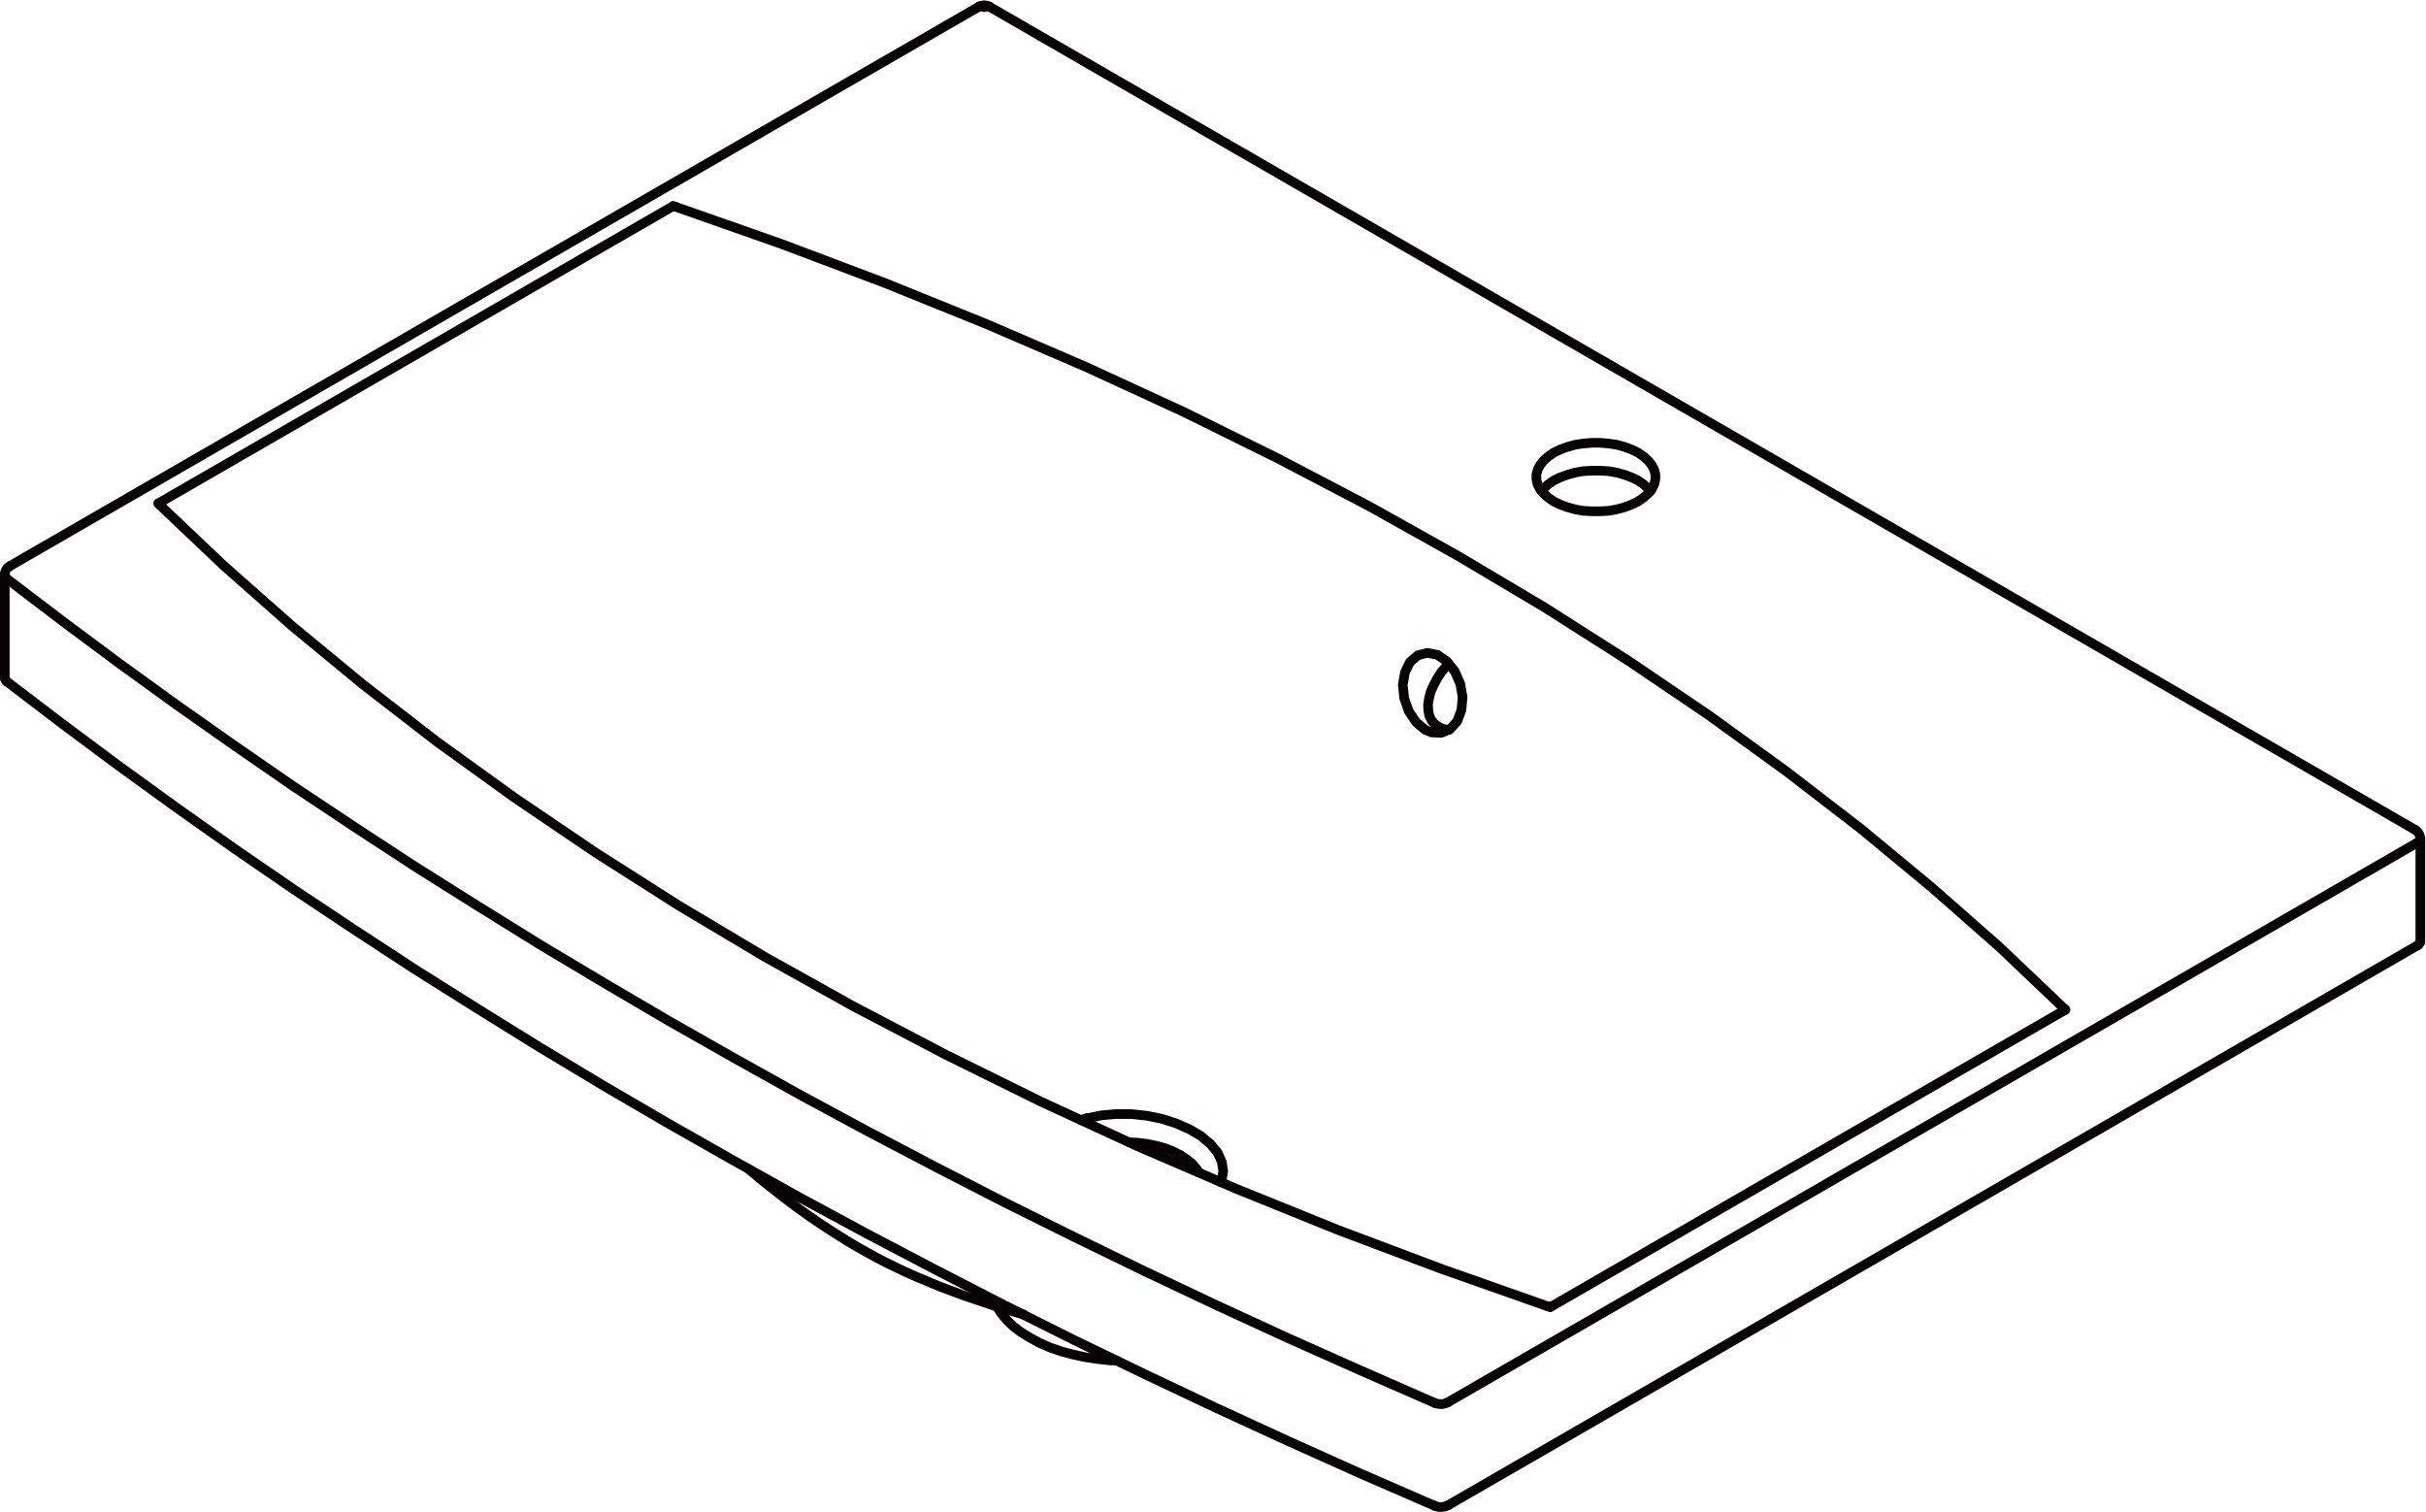 <svg xmlns="http://www.w3.org/2000/svg" width="201.923" height="125.853" viewBox="0 0 201.923 125.853">
  <g id="DY-B6020" transform="translate(0.4 0.426)">
    <path id="路径_4600" data-name="路径 4600" d="M562.034,742.877l-.12-.06-.1-.02h-.12l-.08.04" transform="translate(-480.521 -742.718)" fill="none" stroke="#070203" stroke-linecap="round" stroke-linejoin="round" stroke-width="0.8"/>
    <path id="路径_4601" data-name="路径 4601" d="M539.661,755.615v.06l.02.08.06.08.08.08" transform="translate(-539.661 -708.188)" fill="none" stroke="#070203" stroke-linecap="round" stroke-linejoin="round" stroke-width="0.8"/>
    <path id="路径_4602" data-name="路径 4602" d="M561.728,742.877l.12-.06.12-.02h.1l.08.04" transform="translate(-480.215 -742.718)" fill="none" stroke="#070203" stroke-linecap="round" stroke-linejoin="round" stroke-width="0.8"/>
    <path id="路径_4603" data-name="路径 4603" d="M594.018,761.9l.12-.06.06-.1.06-.08.02-.1" transform="translate(-393.227 -692.185)" fill="none" stroke="#070203" stroke-linecap="round" stroke-linejoin="round" stroke-width="0.8"/>
    <path id="路径_4604" data-name="路径 4604" d="M583.367,754.965l-.2-.22-.38-.34-.46-.32-.54-.26-.58-.22-.66-.18-.68-.12-.7-.04h-.7l-.7.04-.68.12-.64.18-.6.22-.54.26-.46.32-.38.34-.18.22" transform="translate(-446.386 -714.519)" fill="none" stroke="#070203" stroke-linecap="round" stroke-linejoin="round" stroke-width="0.8"/>
    <path id="路径_4605" data-name="路径 4605" d="M573.43,757.608l-.14.18-.44.52-.36.56-.3.56-.24.54-.14.56-.08.5.02.48.08.44.18.38.24.3.32.24" transform="translate(-453.271 -702.819)" fill="none" stroke="#070203" stroke-linecap="round" stroke-linejoin="round" stroke-width="0.8"/>
    <path id="路径_4606" data-name="路径 4606" d="M571.957,759.032l.38.18.44.08h.1" transform="translate(-452.658 -698.982)" fill="none" stroke="#070203" stroke-linecap="round" stroke-linejoin="round" stroke-width="0.8"/>
    <path id="路径_4607" data-name="路径 4607" d="M539.821,758.233l-.08-.08-.06-.08-.02-.08v-.06" transform="translate(-539.661 -701.944)" fill="none" stroke="#070203" stroke-linecap="round" stroke-linejoin="round" stroke-width="0.8"/>
    <path id="路径_4608" data-name="路径 4608" d="M565,768.4l.72.04.78.1.76.16.72.2.66.26.6.32" transform="translate(-471.39 -673.76)" fill="none" stroke="#070203" stroke-linecap="round" stroke-linejoin="round" stroke-width="0.8"/>
    <path id="路径_4609" data-name="路径 4609" d="M566.152,768.688l.52.34.46.38.36.42.2.3" transform="translate(-468.297 -672.972)" fill="none" stroke="#070203" stroke-linecap="round" stroke-linejoin="round" stroke-width="0.8"/>
    <path id="路径_4610" data-name="路径 4610" d="M562.015,772.1l.36.54.46.56.56.54.64.48.74.46.78.42.86.38.92.32.96.26,1,.22,1.04.16,1.06.12.6.02" transform="translate(-479.441 -663.767)" fill="none" stroke="#070203" stroke-linecap="round" stroke-linejoin="round" stroke-width="0.8"/>
    <line id="直线_810" data-name="直线 810" y1="0.02" x2="0.14" transform="translate(90.074 92.615)" fill="none" stroke="#070203" stroke-linecap="round" stroke-linejoin="round" stroke-width="0.8"/>
    <path id="路径_4611" data-name="路径 4611" d="M594.278,763.874l-.02.1-.06.08-.06.1-.12.06" transform="translate(-393.227 -685.941)" fill="none" stroke="#070203" stroke-linecap="round" stroke-linejoin="round" stroke-width="0.8"/>
    <line id="直线_811" data-name="直线 811" y1="0.16" x2="0.52" transform="translate(89.554 92.635)" fill="none" stroke="#070203" stroke-linecap="round" stroke-linejoin="round" stroke-width="0.8"/>
    <path id="路径_4612" data-name="路径 4612" d="M573.021,763.771l-.76-.64-.6-.9-.38-1.08-.12-1.12.18-1.04.42-.86.66-.56.78-.2.84.16.78.54.66.82.46,1.04.2,1.12-.1,1.08-.34.92-.6.66-.74.32-.82-.04-.52-.22" transform="translate(-454.803 -703.461)" fill="none" stroke="#070203" stroke-linecap="round" stroke-linejoin="round" stroke-width="0.8"/>
    <path id="路径_4613" data-name="路径 4613" d="M564.083,768.082l1.1-.22,1.14-.1h1.32l1.3.14,1.26.26,1.18.38,1.08.48.96.56.8.68.6.72.34.76.12.78-.14.76-.06.14" transform="translate(-473.869 -675.467)" fill="none" stroke="#070203" stroke-linecap="round" stroke-linejoin="round" stroke-width="0.8"/>
    <line id="直线_812" data-name="直线 812" x1="80.673" y2="46.587" transform="translate(120.119 78.272)" fill="none" stroke="#070203" stroke-linecap="round" stroke-linejoin="round" stroke-width="0.8"/>
    <path id="路径_4614" data-name="路径 4614" d="M572.981,776.577l-.12.04-.12.06-.14.02-.16.02h-.14l-.16-.02-.14-.04-.12-.04" transform="translate(-452.862 -651.717)" fill="none" stroke="#070203" stroke-linecap="round" stroke-linejoin="round" stroke-width="0.8"/>
    <line id="直线_813" data-name="直线 813" x1="80.673" y2="46.567" transform="translate(120.119 69.711)" fill="none" stroke="#070203" stroke-linecap="round" stroke-linejoin="round" stroke-width="0.8"/>
    <path id="路径_4615" data-name="路径 4615" d="M571.881,774.314l.12.04.14.04h.16l.14.02.16-.02.14-.04.12-.04.12-.06" transform="translate(-452.862 -657.976)" fill="none" stroke="#070203" stroke-linecap="round" stroke-linejoin="round" stroke-width="0.8"/>
    <line id="直线_814" data-name="直线 814" x1="0.1" y1="0.1" transform="translate(171.407 83.514)" fill="none" stroke="#070203" stroke-linecap="round" stroke-linejoin="round" stroke-width="0.8"/>
    <line id="直线_815" data-name="直线 815" x1="42.867" y2="24.744" transform="translate(128.641 83.613)" fill="none" stroke="#070203" stroke-linecap="round" stroke-linejoin="round" stroke-width="0.8"/>
    <line id="直线_816" data-name="直线 816" x2="0.2" y2="0.06" transform="translate(128.44 108.297)" fill="none" stroke="#070203" stroke-linecap="round" stroke-linejoin="round" stroke-width="0.8"/>
    <path id="路径_4616" data-name="路径 4616" d="M543.148,754.034l5.361,5.081,5.661,5L560.091,769l6.181,4.781,6.441,4.641,6.7,4.541,6.941,4.42,7.181,4.281,7.421,4.141,7.641,4,7.861,3.881,8.062,3.721,8.261,3.561,8.461,3.421,8.661,3.26,8.8,3.1" transform="translate(-530.267 -712.447)" fill="none" stroke="#070203" stroke-linecap="round" stroke-linejoin="round" stroke-width="0.8"/>
    <line id="直线_817" data-name="直线 817" x2="0.1" y2="0.12" transform="translate(12.781 41.467)" fill="none" stroke="#070203" stroke-linecap="round" stroke-linejoin="round" stroke-width="0.8"/>
    <line id="直线_818" data-name="直线 818" y1="24.744" x2="42.847" transform="translate(12.781 16.723)" fill="none" stroke="#070203" stroke-linecap="round" stroke-linejoin="round" stroke-width="0.8"/>
    <line id="直线_819" data-name="直线 819" x1="0.2" y1="0.06" transform="translate(55.629 16.723)" fill="none" stroke="#070203" stroke-linecap="round" stroke-linejoin="round" stroke-width="0.8"/>
    <path id="路径_4617" data-name="路径 4617" d="M670.353,814.05l-5.361-5.1-5.661-4.981-5.921-4.9-6.181-4.761-6.441-4.661-6.7-4.541-6.941-4.421-7.2-4.281-7.4-4.141-7.641-4-7.861-3.881-8.081-3.721L580.7,757.1l-8.461-3.421-8.641-3.26-8.821-3.1" transform="translate(-498.946 -730.536)" fill="none" stroke="#070203" stroke-linecap="round" stroke-linejoin="round" stroke-width="0.8"/>
    <path id="路径_4618" data-name="路径 4618" d="M575.612,757.518l.54.26.6.22.64.18.68.12.7.04h.7l.7-.04.68-.12.66-.18.58-.22.54-.26.46-.32.38-.34.3-.36.2-.4.1-.4v-.42l-.1-.4-.2-.38-.3-.38-.38-.34-.46-.32-.54-.26-.58-.22-.66-.18-.68-.1-.7-.06h-.7l-.7.06-.68.1-.64.18-.6.22-.54.26-.46.32-.38.34-.3.38-.2.38-.1.4v.42l.1.4.2.4.3.36.38.34.46.32" transform="translate(-446.691 -716.211)" fill="none" stroke="#070203" stroke-linecap="round" stroke-linejoin="round" stroke-width="0.8"/>
    <path id="路径_4619" data-name="路径 4619" d="M658.563,826.625l-6.121-2.66-6.061-2.72-6-2.76-5.921-2.8-5.881-2.84-5.8-2.9L617.056,807l-5.681-2.98-5.6-3.021-5.521-3.081-5.461-3.1-5.381-3.14-5.321-3.2-5.221-3.24-5.181-3.26-5.081-3.321-5.021-3.341-4.921-3.38-4.861-3.441-4.781-3.46-4.7-3.5-4.62-3.521" transform="translate(-539.544 -701.725)" fill="none" stroke="#070203" stroke-linecap="round" stroke-linejoin="round" stroke-width="0.8"/>
    <path id="路径_4620" data-name="路径 4620" d="M658.563,824.307l-6.121-2.68-6.061-2.7-6-2.76-5.921-2.8-5.881-2.861-5.8-2.88-5.721-2.94-5.681-2.981-5.6-3.02-5.521-3.081-5.461-3.1-5.381-3.16-5.321-3.18-5.221-3.241-5.181-3.26-5.081-3.321L563.588,773l-4.921-3.4-4.861-3.42-4.781-3.46-4.7-3.5L539.7,755.7" transform="translate(-539.544 -707.969)" fill="none" stroke="#070203" stroke-linecap="round" stroke-linejoin="round" stroke-width="0.8"/>
    <path id="路径_4621" data-name="路径 4621" d="M562.454,742.9l-.1-.04-.1-.04-.1-.02-.12-.02-.1.02-.12.02-.1.04-.1.04" transform="translate(-480.521 -742.776)" fill="none" stroke="#070203" stroke-linecap="round" stroke-linejoin="round" stroke-width="0.8"/>
    <line id="直线_820" data-name="直线 820" y2="8.561" transform="translate(0 47.428)" fill="none" stroke="#070203" stroke-linecap="round" stroke-linejoin="round" stroke-width="0.8"/>
    <line id="直线_821" data-name="直线 821" x1="80.673" y2="46.567" transform="translate(0.42 0.12)" fill="none" stroke="#070203" stroke-linecap="round" stroke-linejoin="round" stroke-width="0.8"/>
    <path id="路径_4622" data-name="路径 4622" d="M540.081,755.415l-.1.06-.08.08-.08.08-.06.1-.04.1-.04.1-.02.1v.12" transform="translate(-539.661 -708.728)" fill="none" stroke="#070203" stroke-linecap="round" stroke-linejoin="round" stroke-width="0.8"/>
    <line id="直线_822" data-name="直线 822" x1="118.679" y1="68.511" transform="translate(81.933 0.12)" fill="none" stroke="#070203" stroke-linecap="round" stroke-linejoin="round" stroke-width="0.8"/>
    <line id="直线_823" data-name="直线 823" y1="8.561" transform="translate(201.052 69.371)" fill="none" stroke="#070203" stroke-linecap="round" stroke-linejoin="round" stroke-width="0.8"/>
    <path id="路径_4623" data-name="路径 4623" d="M594.41,762.1l-.02-.12-.02-.1-.04-.1-.04-.1-.06-.1-.08-.08-.08-.08-.1-.06" transform="translate(-393.357 -692.724)" fill="none" stroke="#070203" stroke-linecap="round" stroke-linejoin="round" stroke-width="0.8"/>
    <path id="路径_4624" data-name="路径 4624" d="M556.421,769l1.12.94,1.88,1.48,1.18.88,1.04.74.92.62.92.6,1.14.72,1.02.6.76.42.72.4.74.38.78.38.84.4.9.4,1.86.78,2.14.8,2.44.82,2.12.64.36.1" transform="translate(-494.511 -672.126)" fill="none" stroke="#070203" stroke-linecap="round" stroke-linejoin="round" stroke-width="0.8"/>
  </g>
</svg>
